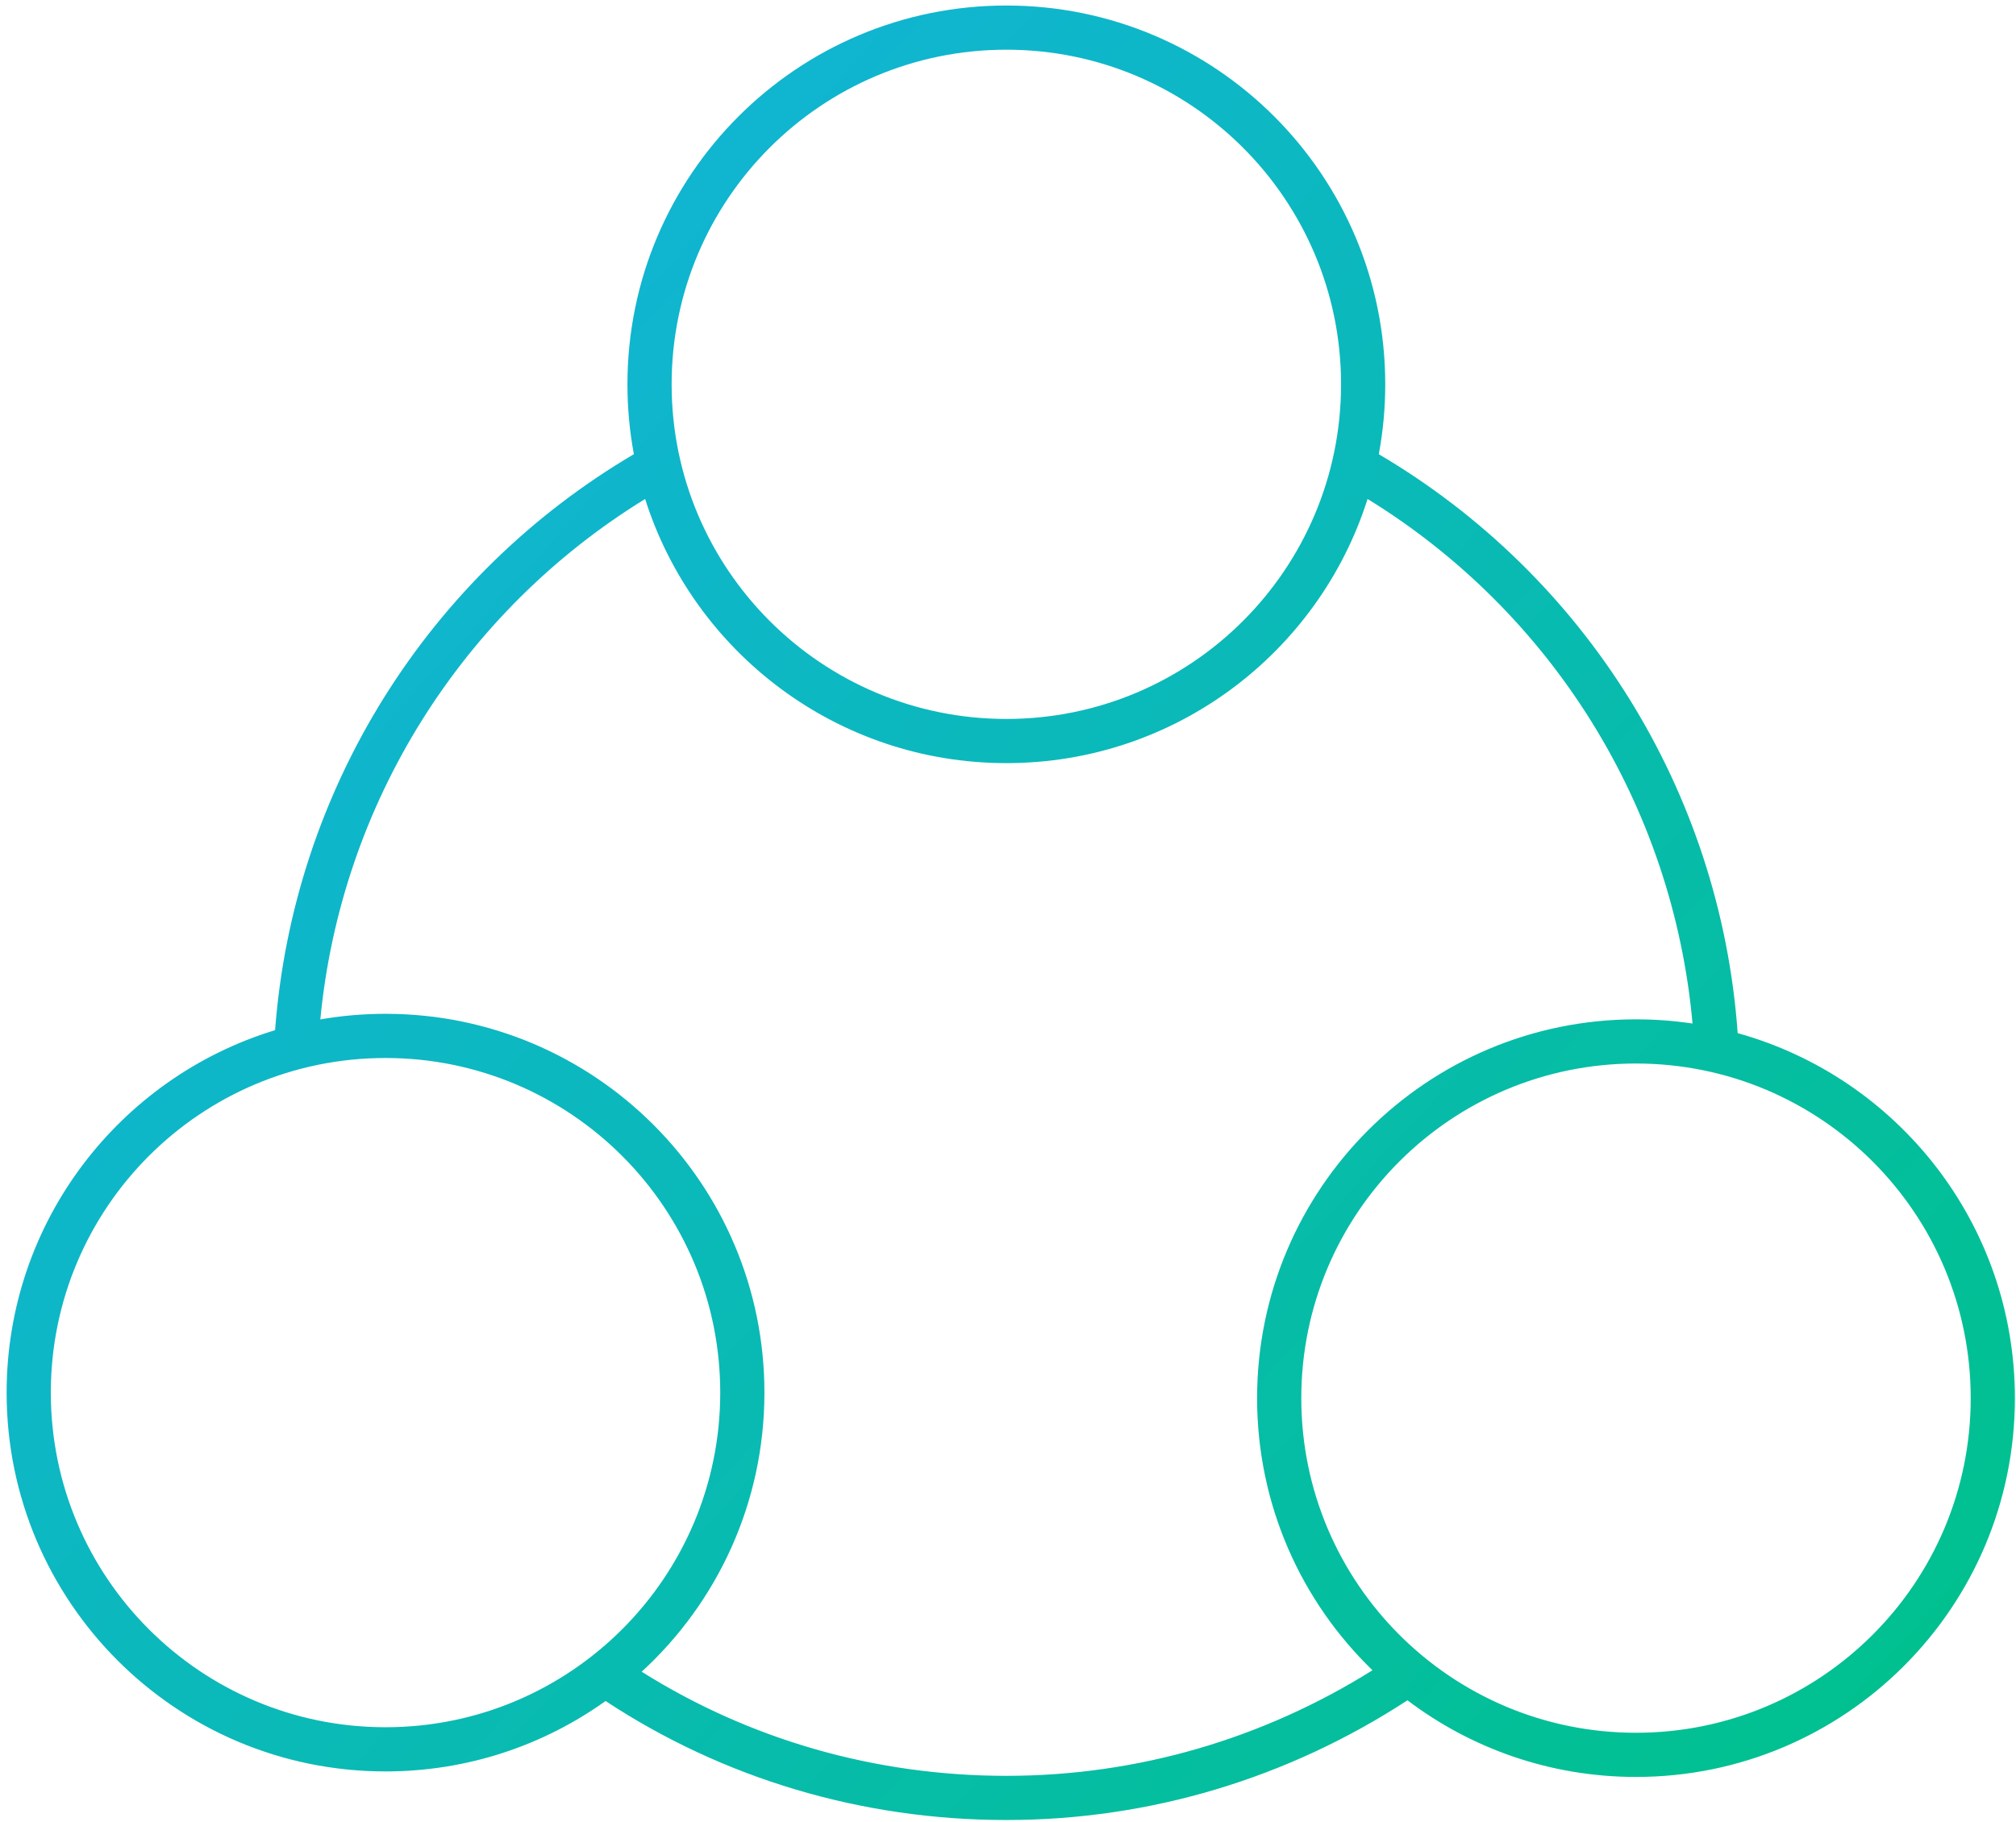 <svg xmlns="http://www.w3.org/2000/svg" width="73" height="66" viewBox="0 0 73 66">
  <defs>
    <linearGradient id="icon-community-a" x1="0%" y1="9.163%" y2="90.837%">
      <stop offset="0%" stop-color="#14B2E2"/>
      <stop offset="100%" stop-color="#00C18D"/>
    </linearGradient>
  </defs>
  <g fill="none" fill-rule="evenodd">
    <path fill="url(#icon-community-a)" d="M36.44,0.2 C44.017,0.2 50.16,6.343 50.16,13.92 C50.16,14.785 50.08,15.63 49.927,16.451 C57.386,20.846 62.296,28.643 62.922,37.42 C68.711,39.028 72.96,44.338 72.96,50.64 C72.96,58.217 66.817,64.36 59.24,64.36 C56.132,64.36 53.265,63.326 50.965,61.584 C46.652,64.397 41.656,65.92 36.44,65.92 C31.184,65.92 26.18,64.409 21.928,61.61 C19.682,63.215 16.931,64.16 13.96,64.16 C6.383,64.16 0.24,58.017 0.24,50.44 C0.24,44.254 4.334,39.024 9.961,37.312 C10.62,28.584 15.515,20.833 22.953,16.45 C22.8,15.63 22.72,14.784 22.72,13.92 C22.72,6.343 28.863,0.2 36.44,0.2 Z M49.521,18.073 L49.515,18.088 C47.751,23.628 42.564,27.64 36.44,27.64 C30.31,27.64 25.12,23.62 23.36,18.073 C16.741,22.144 12.352,29.089 11.599,36.923 C12.367,36.789 13.155,36.72 13.96,36.72 C21.537,36.72 27.68,42.863 27.68,50.44 C27.68,54.441 25.968,58.041 23.236,60.549 C27.134,63 31.674,64.32 36.44,64.32 C41.184,64.32 45.733,62.979 49.698,60.496 C47.121,58.003 45.52,54.509 45.52,50.64 C45.52,43.063 51.663,36.92 59.24,36.92 C59.936,36.92 60.62,36.972 61.287,37.072 C60.578,29.173 56.173,22.165 49.521,18.073 Z M59.24,38.52 C52.546,38.52 47.12,43.946 47.12,50.64 C47.12,57.334 52.546,62.76 59.24,62.76 C65.934,62.76 71.36,57.334 71.36,50.64 C71.36,43.946 65.934,38.52 59.24,38.52 Z M13.96,38.32 C7.266,38.32 1.84,43.746 1.84,50.44 C1.84,57.134 7.266,62.56 13.96,62.56 C20.654,62.56 26.08,57.134 26.08,50.44 C26.08,43.746 20.654,38.32 13.96,38.32 Z M36.44,1.8 C29.746,1.8 24.32,7.226 24.32,13.92 C24.32,20.614 29.746,26.04 36.44,26.04 C43.134,26.04 48.56,20.614 48.56,13.92 C48.56,7.226 43.134,1.8 36.44,1.8 Z"/>
  </g>
</svg>
